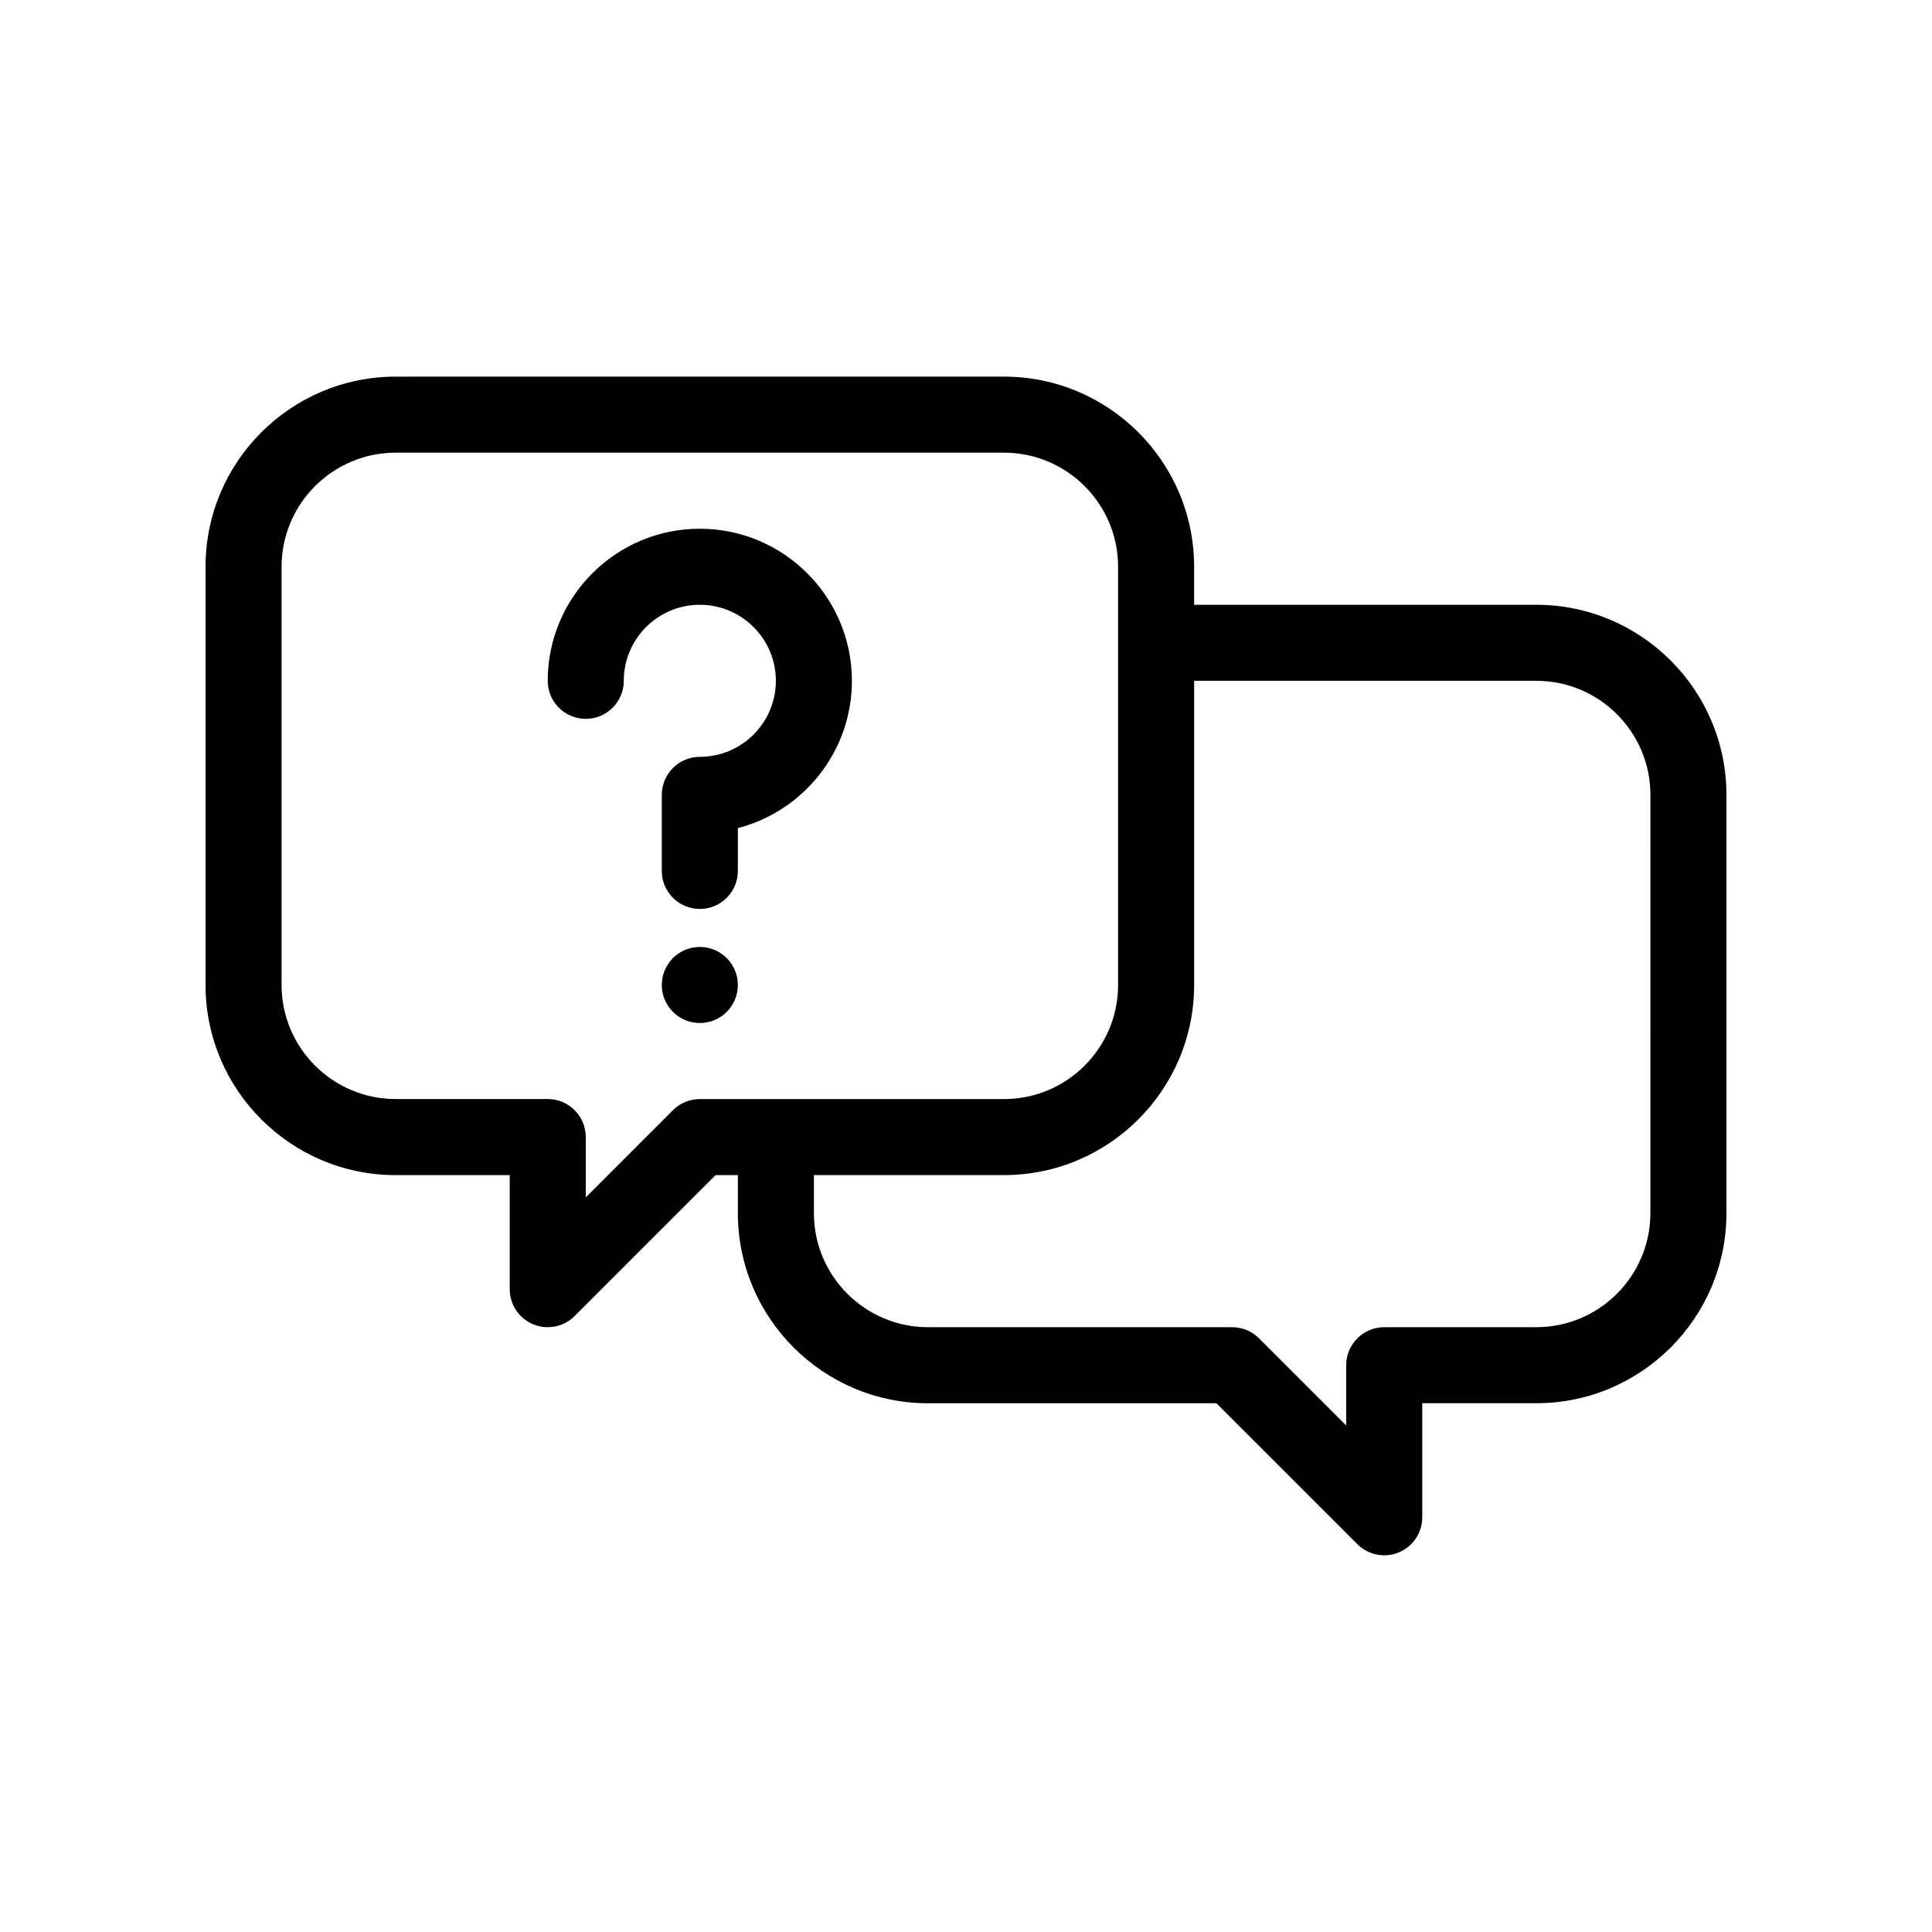 <?xml version="1.0" encoding="UTF-8"?>
<!-- Uploaded to: ICON Repo, www.iconrepo.com, Generator: ICON Repo Mixer Tools -->
<svg fill="#000000" width="800px" height="800px" version="1.1" viewBox="144 144 512 512" xmlns="http://www.w3.org/2000/svg">
 <path d="m551.14 304.27h-90.684v-10.078c0-27.781-22.602-50.383-50.383-50.383l-161.22 0.004c-27.781 0-50.383 22.602-50.383 50.383v110.84c0 27.781 22.602 50.383 50.383 50.383h30.23v30.23c0 4.074 2.453 7.75 6.223 9.309 1.242 0.508 2.551 0.762 3.852 0.762 2.625 0 5.199-1.023 7.129-2.953l37.352-37.352h5.902v10.078c0 27.781 22.602 50.383 50.383 50.383h76.434l37.359 37.352c1.918 1.926 4.5 2.949 7.117 2.949 1.293 0 2.609-0.25 3.856-0.766 3.769-1.562 6.223-5.234 6.223-9.312v-30.23h30.23c27.781 0 50.383-22.602 50.383-50.383l-0.004-110.83c0-27.781-22.602-50.383-50.383-50.383zm-221.68 130.99c-2.672 0-5.234 1.062-7.125 2.953l-23.102 23.098v-15.977c0-5.562-4.516-10.078-10.078-10.078h-40.305c-16.672 0-30.23-13.559-30.23-30.23l0.004-110.83c0-16.672 13.559-30.23 30.23-30.23h161.22c16.672 0 30.23 13.559 30.23 30.23v110.84c0 16.672-13.559 30.23-30.23 30.23zm251.91 30.227c0 16.672-13.559 30.23-30.23 30.23h-40.305c-5.562 0-10.078 4.516-10.078 10.078v15.977l-23.105-23.102c-1.887-1.891-4.449-2.953-7.121-2.953h-80.609c-16.672 0-30.23-13.559-30.23-30.23v-10.078h50.383c27.781 0 50.383-22.602 50.383-50.383v-80.605h90.688c16.672 0 30.23 13.559 30.23 30.23zm-241.83-60.457c0 5.566-4.508 10.078-10.078 10.078-5.566 0-10.078-4.508-10.078-10.078 0-5.566 4.508-10.078 10.078-10.078 5.566 0.004 10.078 4.512 10.078 10.078zm0-41.578v11.352c0 5.562-4.516 10.078-10.078 10.078s-10.078-4.516-10.078-10.078v-20.152c0-5.562 4.516-10.078 10.078-10.078 11.113 0 20.152-9.039 20.152-20.152s-9.039-20.152-20.152-20.152c-11.113 0-20.152 9.039-20.152 20.152 0 5.562-4.516 10.078-10.078 10.078s-10.078-4.516-10.078-10.078c0-22.223 18.082-40.305 40.305-40.305 22.223 0 40.305 18.082 40.305 40.305 0.004 18.75-12.859 34.543-30.223 39.031z"/>
</svg>